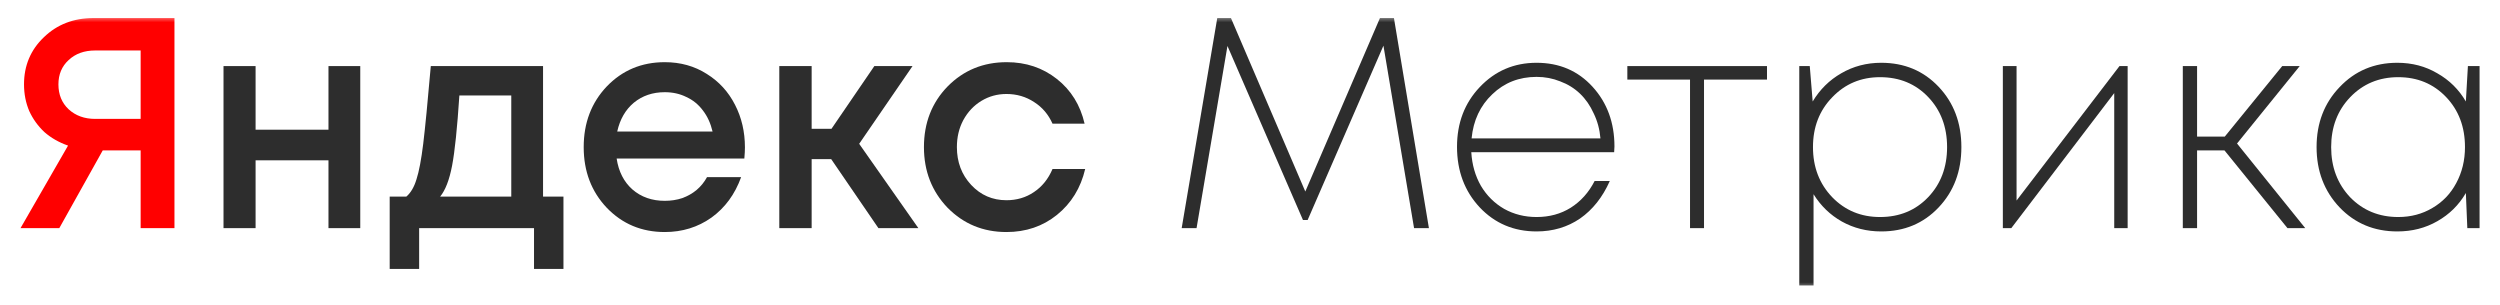 <svg width="279" height="34" viewBox="0 0 279 34" fill="none" xmlns="http://www.w3.org/2000/svg">
<g clip-path="url(#clip0_56_895)">
<g clip-path="url(#clip1_56_895)">
<mask id="mask0_56_895" style="mask-type:luminance" maskUnits="userSpaceOnUse" x="0" y="1" width="279" height="32">
<path d="M278.094 1.682H0.918V32.317H278.094V1.682Z" fill="white"/>
</mask>
<g mask="url(#mask0_56_895)">
<path d="M10.425 2.016H19.47V25.459H15.696V16.785H11.466L6.618 25.459H2.29L7.594 16.249C6.574 15.892 5.696 15.39 4.958 14.742C4.242 14.072 3.678 13.291 3.266 12.398C2.876 11.482 2.68 10.489 2.68 9.417C2.68 7.318 3.418 5.566 4.893 4.159C6.368 2.73 8.212 2.016 10.425 2.016ZM10.62 13.269H15.696V5.633H10.62C9.405 5.633 8.418 5.99 7.659 6.704C6.9 7.397 6.52 8.301 6.52 9.417C6.52 10.556 6.9 11.482 7.659 12.197C8.44 12.911 9.427 13.269 10.62 13.269Z" fill="#FF0000"/>
<path d="M36.658 7.375H40.205V25.46H36.658V17.891H28.523V25.46H24.944V7.375H28.523V14.475H36.658V7.375Z" fill="#2D2D2D"/>
<path d="M60.604 21.944H62.882V30.015H59.596V25.46H46.776V30.015H43.489V21.944H45.344C45.843 21.519 46.222 20.872 46.483 20.001C46.765 19.13 47.014 17.813 47.231 16.049C47.448 14.263 47.73 11.372 48.077 7.375H60.604V21.944ZM51.266 10.657C51.027 14.296 50.756 16.909 50.452 18.494C50.149 20.079 49.704 21.229 49.118 21.944H57.058V10.657H51.266Z" fill="#2D2D2D"/>
<path d="M83.134 16.451C83.134 16.786 83.112 17.199 83.069 17.69H68.817C69.034 19.141 69.62 20.291 70.574 21.14C71.55 21.988 72.754 22.412 74.186 22.412C74.88 22.412 75.531 22.312 76.138 22.111C76.746 21.888 77.277 21.586 77.733 21.207C78.21 20.805 78.6 20.325 78.904 19.766H82.711C82.017 21.687 80.91 23.194 79.392 24.288C77.874 25.36 76.138 25.895 74.186 25.895C71.605 25.895 69.447 24.991 67.711 23.183C65.997 21.374 65.141 19.119 65.141 16.417C65.141 13.716 65.997 11.461 67.711 9.652C69.447 7.844 71.605 6.939 74.186 6.939C75.943 6.939 77.505 7.375 78.871 8.246C80.238 9.094 81.29 10.244 82.028 11.695C82.765 13.124 83.134 14.709 83.134 16.451ZM74.186 10.289C72.841 10.289 71.692 10.679 70.737 11.461C69.804 12.242 69.186 13.314 68.882 14.676H79.522C79.305 13.761 78.947 12.979 78.448 12.332C77.95 11.662 77.331 11.159 76.594 10.824C75.878 10.467 75.075 10.289 74.186 10.289Z" fill="#2D2D2D"/>
<path d="M98.031 25.46L92.76 17.757H90.58V25.46H86.969V7.375H90.58V14.375H92.793L97.576 7.375H101.838L95.884 16.049L102.489 25.46H98.031Z" fill="#2D2D2D"/>
<path d="M112.321 25.895C109.718 25.895 107.527 24.991 105.748 23.183C103.991 21.352 103.112 19.097 103.112 16.417C103.112 13.716 103.991 11.461 105.748 9.652C107.527 7.844 109.728 6.939 112.353 6.939C114.501 6.939 116.366 7.565 117.95 8.815C119.533 10.065 120.563 11.729 121.041 13.805H117.461C117.006 12.778 116.323 11.974 115.412 11.394C114.501 10.791 113.47 10.489 112.321 10.489C111.301 10.489 110.368 10.746 109.522 11.26C108.676 11.773 108.004 12.488 107.505 13.403C107.028 14.296 106.789 15.301 106.789 16.417C106.789 18.092 107.321 19.498 108.383 20.637C109.446 21.776 110.759 22.345 112.321 22.345C113.47 22.345 114.49 22.044 115.379 21.441C116.29 20.838 116.984 19.979 117.461 18.862H121.106C120.607 20.983 119.555 22.691 117.95 23.986C116.366 25.259 114.49 25.895 112.321 25.895Z" fill="#2D2D2D"/>
<path d="M159.467 25.459H157.809L154.392 5.097L145.932 24.555H145.412L136.984 5.13L133.536 25.459H131.876L135.846 2.016H137.375L145.672 21.373L154.001 2.016H155.564L159.467 25.459Z" fill="#2D2D2D"/>
<path d="M180.173 16.35C180.173 16.506 180.161 16.718 180.139 16.986H164.196C164.282 18.393 164.642 19.643 165.269 20.737C165.92 21.831 166.788 22.691 167.873 23.316C168.959 23.919 170.161 24.22 171.484 24.22C172.915 24.22 174.186 23.874 175.293 23.182C176.419 22.468 177.309 21.474 177.96 20.201H179.652C178.849 22.01 177.742 23.405 176.333 24.388C174.924 25.348 173.306 25.828 171.484 25.828C168.947 25.828 166.832 24.935 165.141 23.148C163.447 21.34 162.603 19.085 162.603 16.383C162.603 13.726 163.447 11.505 165.141 9.719C166.854 7.91 168.969 7.006 171.484 7.006C174.022 7.006 176.105 7.899 177.732 9.685C179.359 11.471 180.173 13.693 180.173 16.35ZM171.484 8.58C169.533 8.58 167.883 9.227 166.538 10.522C165.193 11.795 164.425 13.436 164.229 15.446H178.61C178.524 14.441 178.275 13.514 177.862 12.666C177.472 11.795 176.962 11.058 176.333 10.455C175.703 9.853 174.966 9.395 174.12 9.082C173.296 8.747 172.417 8.58 171.484 8.58Z" fill="#2D2D2D"/>
<path d="M197.197 7.375V8.882H190.168V25.46H188.607V8.882H181.612V7.375H197.197Z" fill="#2D2D2D"/>
<path d="M209.943 7.006C212.523 7.006 214.661 7.899 216.351 9.685C218.044 11.471 218.89 13.715 218.89 16.417C218.89 19.118 218.044 21.362 216.351 23.148C214.661 24.935 212.523 25.828 209.943 25.828C208.337 25.828 206.873 25.459 205.55 24.723C204.247 23.986 203.196 22.97 202.392 21.675V31.856H200.799V7.374H201.97L202.294 11.326C203.098 9.987 204.161 8.937 205.485 8.178C206.828 7.397 208.316 7.006 209.943 7.006ZM209.811 24.22C211.981 24.22 213.771 23.483 215.18 22.01C216.589 20.536 217.295 18.672 217.295 16.417C217.295 14.162 216.589 12.297 215.18 10.824C213.771 9.35 211.981 8.613 209.811 8.613C207.686 8.613 205.908 9.361 204.477 10.857C203.044 12.331 202.328 14.184 202.328 16.417C202.328 18.649 203.044 20.514 204.477 22.01C205.908 23.483 207.686 24.22 209.811 24.22Z" fill="#2D2D2D"/>
<path d="M236.533 7.375H237.445V25.46H235.948V10.389L224.461 25.46H223.518V7.375H225.048V22.379L236.533 7.375Z" fill="#2D2D2D"/>
<path d="M255.281 25.46L248.253 16.786H245.194V25.46H243.601V7.375H245.194V15.245H248.285L254.695 7.375H256.648L249.652 16.016L257.265 25.46H255.281Z" fill="#2D2D2D"/>
<path d="M275.418 7.374H276.72V25.459H275.353L275.19 21.541C274.41 22.881 273.346 23.93 272.001 24.689C270.678 25.448 269.191 25.828 267.543 25.828C264.962 25.828 262.815 24.935 261.102 23.148C259.388 21.34 258.53 19.096 258.53 16.417C258.53 13.738 259.388 11.505 261.102 9.719C262.815 7.91 264.962 7.006 267.543 7.006C269.191 7.006 270.678 7.397 272.001 8.178C273.346 8.937 274.41 9.987 275.19 11.326L275.418 7.374ZM267.641 24.22C269.051 24.22 270.319 23.885 271.448 23.215C272.598 22.546 273.486 21.619 274.116 20.436C274.767 19.23 275.092 17.89 275.092 16.417C275.092 14.162 274.388 12.297 272.978 10.824C271.566 9.35 269.789 8.613 267.641 8.613C265.495 8.613 263.705 9.361 262.272 10.857C260.863 12.331 260.157 14.184 260.157 16.417C260.157 18.649 260.863 20.514 262.272 22.01C263.705 23.483 265.495 24.22 267.641 24.22Z" fill="#2D2D2D"/>
</g>
</g>
</g>
<defs>
<clipPath id="clip0_56_895">
<rect width="278.635" height="32.094" fill="white" transform="translate(0.188 0.953)"/>
</clipPath>
<clipPath id="clip1_56_895">
<rect width="278.635" height="32.094" fill="white" transform="translate(0.188 0.953)"/>
</clipPath>
</defs>
</svg>
